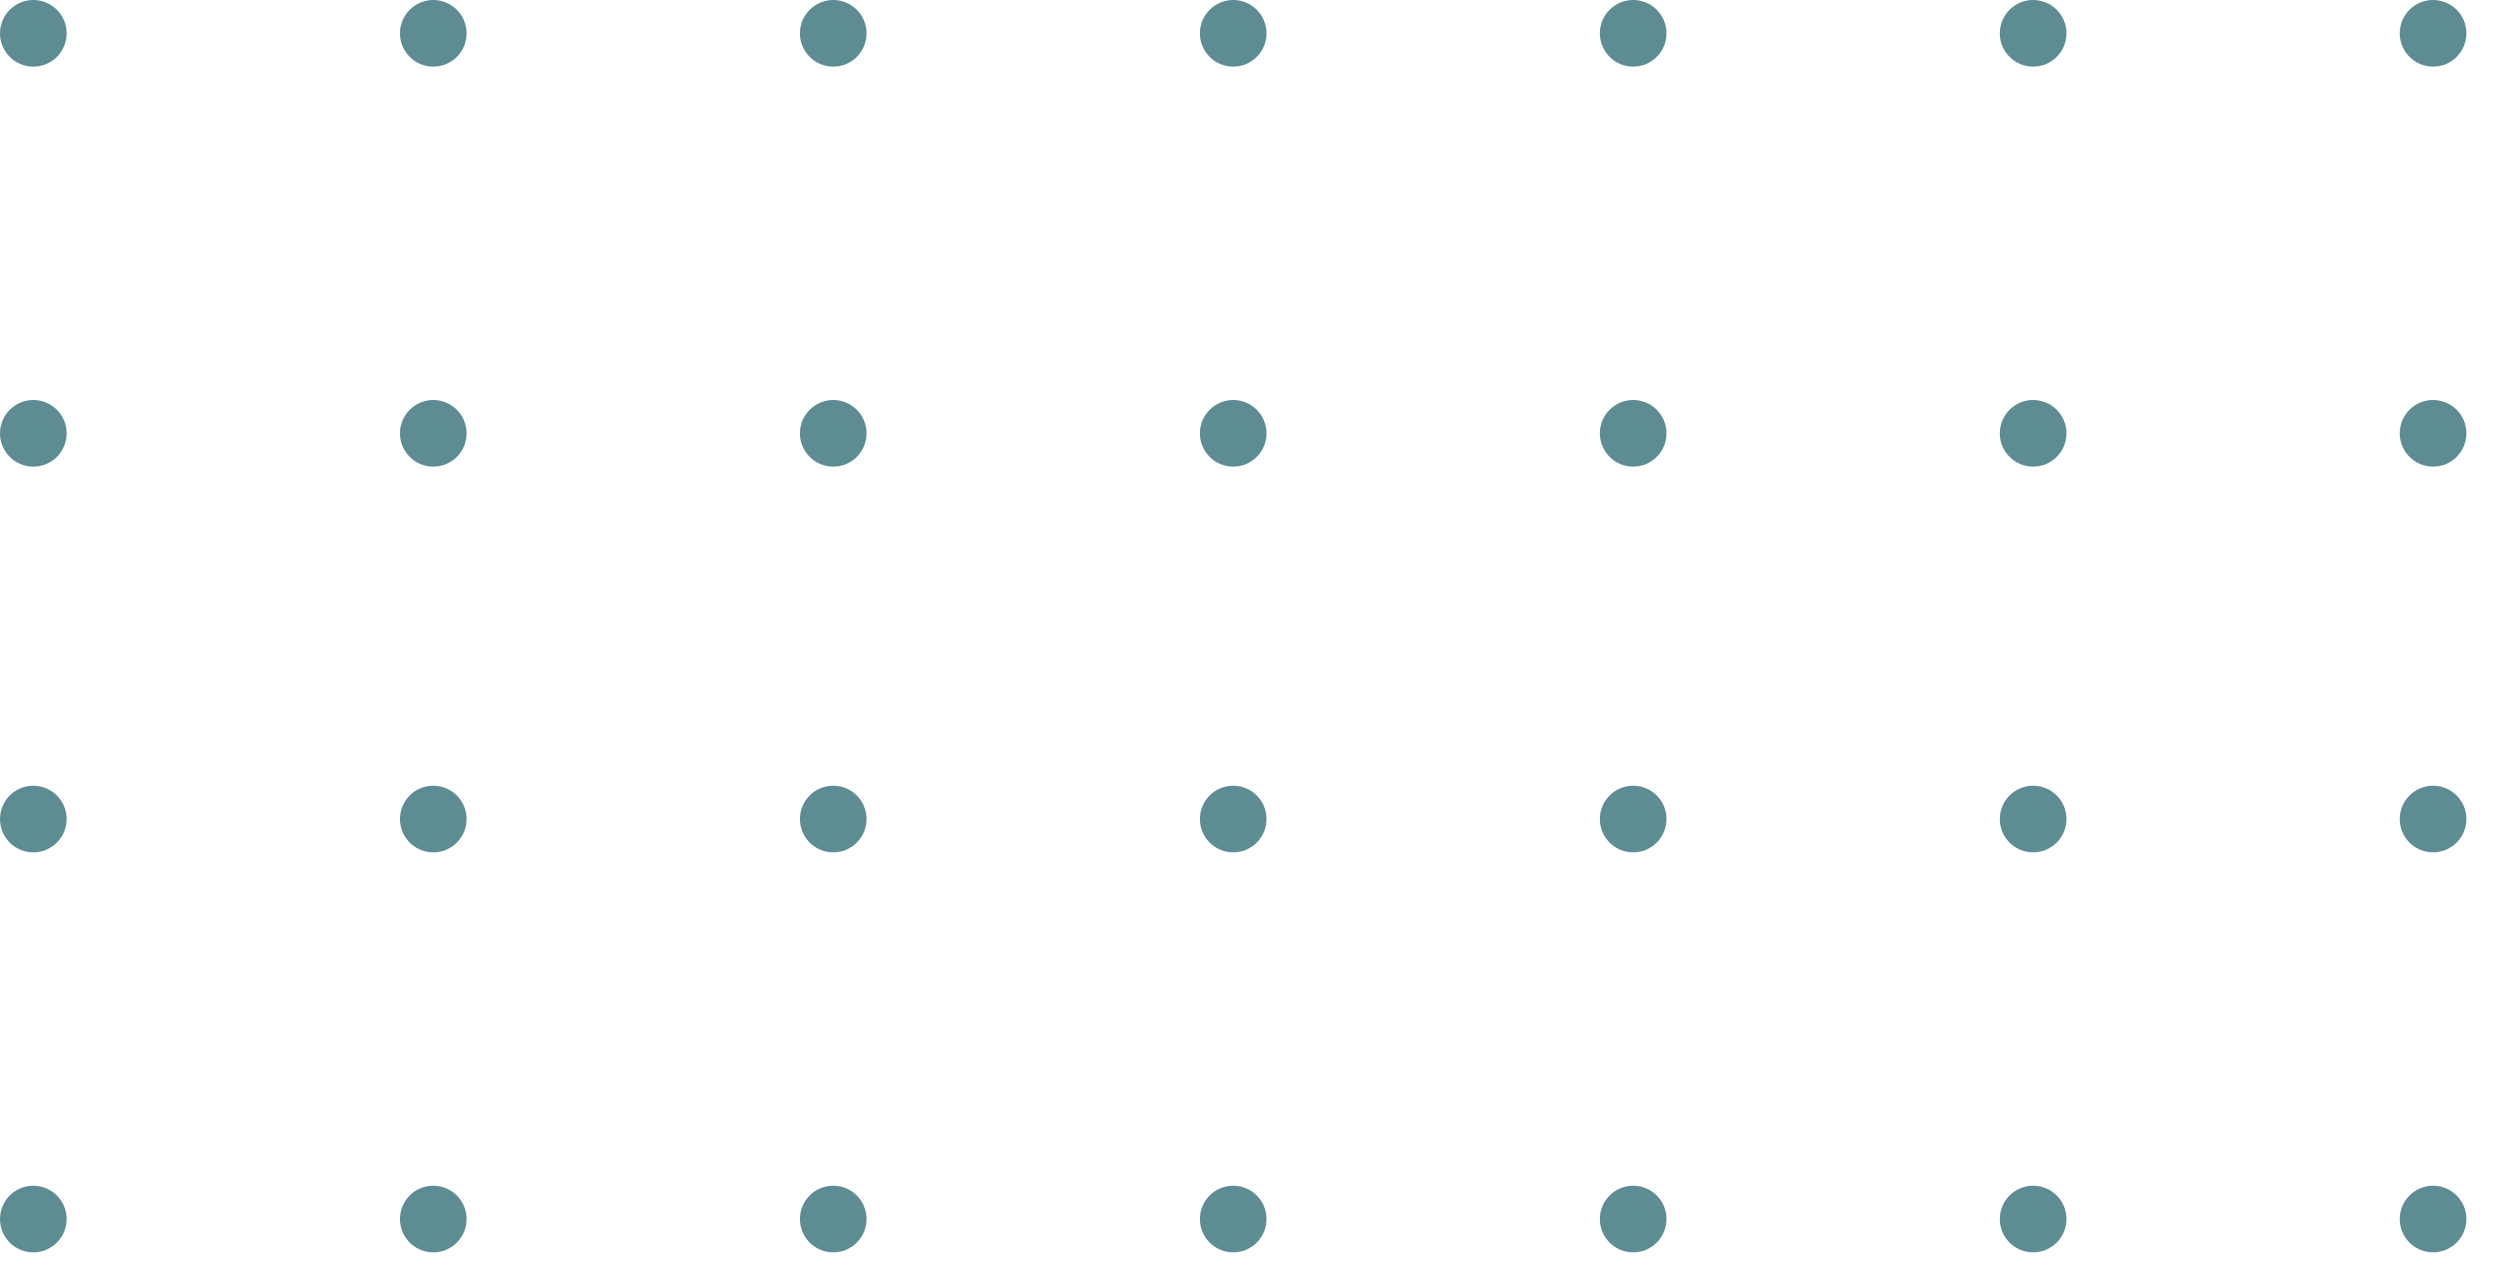 <?xml version="1.0" encoding="UTF-8"?> <svg xmlns="http://www.w3.org/2000/svg" width="70" height="36" viewBox="0 0 70 36" fill="none"><circle cx="0.933" cy="0.933" r="0.933" fill="#5D8C93"></circle><circle cx="0.933" cy="12.133" r="0.933" fill="#5D8C93"></circle><circle cx="12.132" cy="0.933" r="0.933" fill="#5D8C93"></circle><circle cx="12.132" cy="12.133" r="0.933" fill="#5D8C93"></circle><circle cx="23.331" cy="0.933" r="0.933" fill="#5D8C93"></circle><circle cx="23.331" cy="12.133" r="0.933" fill="#5D8C93"></circle><circle cx="34.53" cy="0.933" r="0.933" fill="#5D8C93"></circle><circle cx="34.53" cy="12.133" r="0.933" fill="#5D8C93"></circle><circle cx="45.729" cy="0.933" r="0.933" fill="#5D8C93"></circle><circle cx="45.729" cy="12.133" r="0.933" fill="#5D8C93"></circle><circle cx="56.928" cy="0.933" r="0.933" fill="#5D8C93"></circle><circle cx="56.928" cy="12.133" r="0.933" fill="#5D8C93"></circle><circle cx="68.126" cy="0.933" r="0.933" fill="#5D8C93"></circle><circle cx="68.126" cy="12.133" r="0.933" fill="#5D8C93"></circle><circle cx="0.933" cy="22.933" r="0.933" fill="#5D8C93"></circle><circle cx="0.933" cy="34.133" r="0.933" fill="#5D8C93"></circle><circle cx="12.132" cy="22.933" r="0.933" fill="#5D8C93"></circle><circle cx="12.132" cy="34.133" r="0.933" fill="#5D8C93"></circle><circle cx="23.331" cy="22.933" r="0.933" fill="#5D8C93"></circle><circle cx="23.331" cy="34.133" r="0.933" fill="#5D8C93"></circle><circle cx="34.53" cy="22.933" r="0.933" fill="#5D8C93"></circle><circle cx="34.53" cy="34.133" r="0.933" fill="#5D8C93"></circle><circle cx="45.729" cy="22.933" r="0.933" fill="#5D8C93"></circle><circle cx="45.729" cy="34.133" r="0.933" fill="#5D8C93"></circle><circle cx="56.928" cy="22.933" r="0.933" fill="#5D8C93"></circle><circle cx="56.928" cy="34.133" r="0.933" fill="#5D8C93"></circle><circle cx="68.126" cy="22.933" r="0.933" fill="#5D8C93"></circle><circle cx="68.126" cy="34.133" r="0.933" fill="#5D8C93"></circle></svg> 